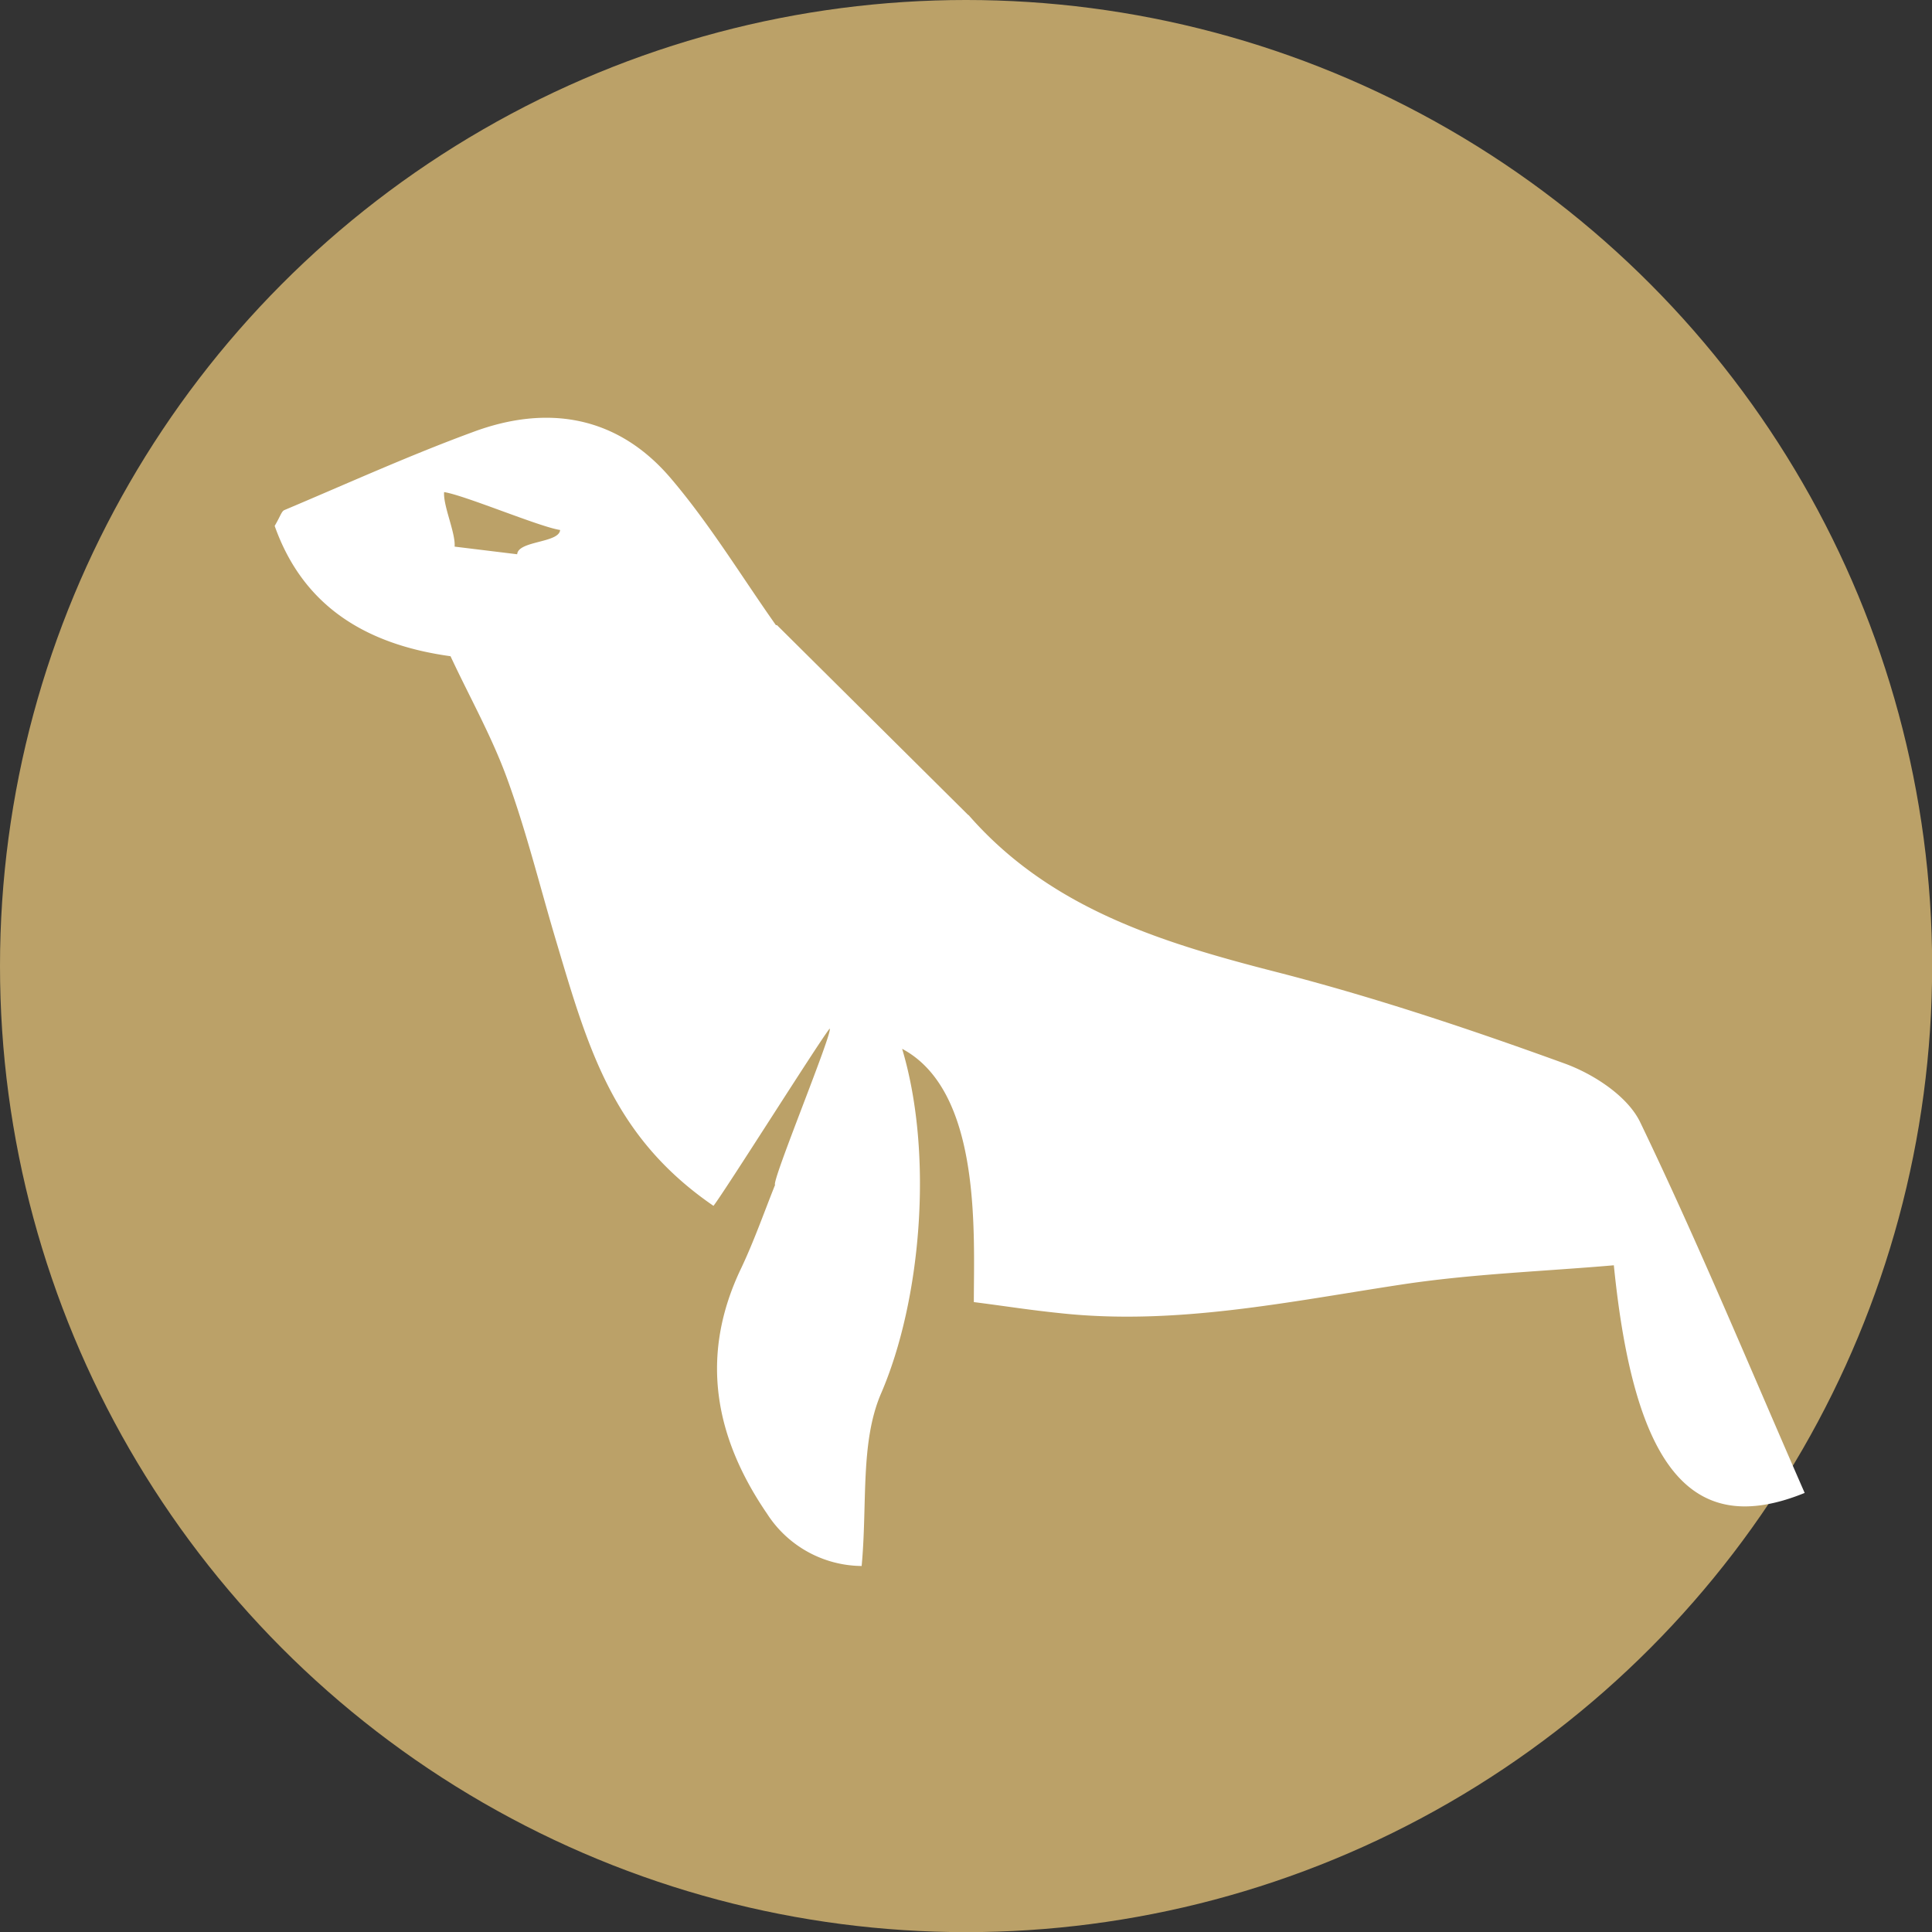 <svg id="Lager_1" data-name="Lager 1" xmlns="http://www.w3.org/2000/svg" viewBox="0 0 141.73 141.73"><rect x="0" y="0" width="141.73" height="141.73" fill="#333333" stroke="none"/><defs><style>.cls-1{fill:#bba168;}.cls-2{fill:#fff;}</style></defs><circle class="cls-1" cx="70.87" cy="70.87" r="70.87"/><g id="x1UvwR"><path class="cls-2" d="M71.06,59.8c6,6.87,14.19,9.36,22.67,11.53,7.11,1.83,14.11,4.17,21,6.67,2.15.77,4.68,2.41,5.6,4.34,4.29,8.92,8.08,18.09,12.06,27.18-8.31,3.38-12.51-1.84-14-16.7-5.18.45-10.45.63-15.62,1.42-8.28,1.26-16.49,3-24.93,2.1-2.41-.25-3.76-.48-6.4-.82,0-5,.59-15.46-5.26-18.58,2.33,7.79,1.38,18.5-1.54,25.27-1.55,3.59-1,8.09-1.43,12.67a8.33,8.33,0,0,1-6.93-3.82c-3.83-5.59-5-11.56-1.92-18,.95-2,1.68-4.09,2.5-6.14-.31-.16,4.3-11.3,4-11.46-.75.92-7.67,11.91-8.52,13C45,83.42,43.17,77,40.83,69.14c-1.2-4-2.19-8.08-3.62-12-1.12-3.09-2.76-6-4.16-9-6.38-.88-10.86-3.8-12.9-9.56.41-.69.5-1.07.71-1.16,4.58-1.93,9.14-4,13.79-5.71,5.54-2.08,10.68-1.19,14.57,3.39,2.85,3.35,5.16,7.16,7.7,10.76H57l14,13.9-.2.24-.11-.41ZM37.94,40.66c.07-1,3.08-.82,3.15-1.78-1.52-.23-7-2.55-8.51-2.78-.08,1,.85,3,.77,4Z"/></g></svg>
